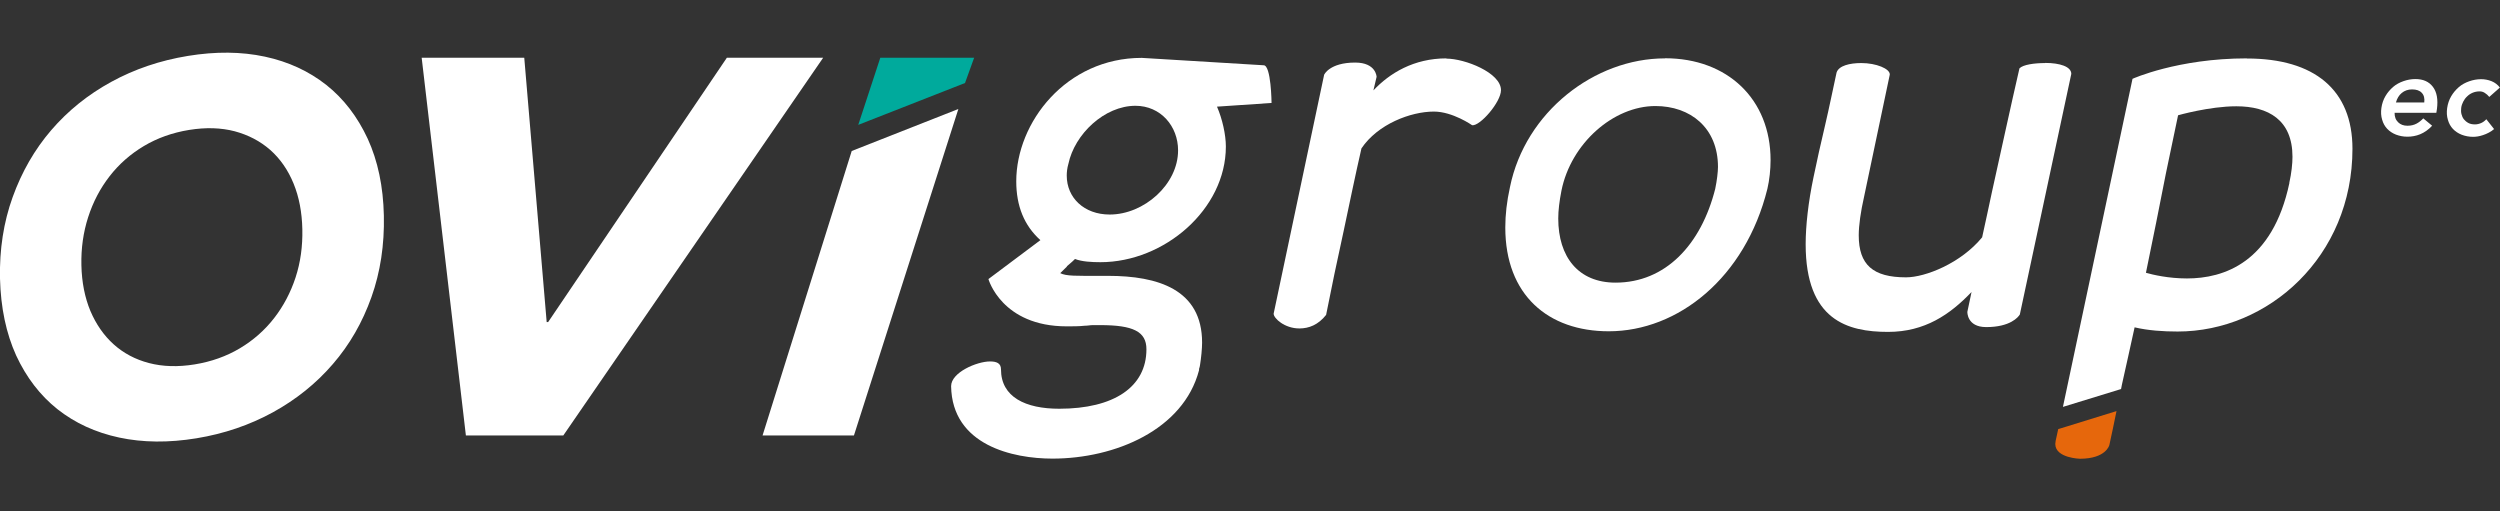 <?xml version="1.0" encoding="UTF-8"?>
<svg id="Capa_1" xmlns="http://www.w3.org/2000/svg" version="1.1" viewBox="0 0 203 41.52">
  <rect x="0" y="0" width="203" height="41.52" fill="#333333" stroke="none"/>
  <!-- Generator: Adobe Illustrator 29.8.1, SVG Export Plug-In . SVG Version: 2.1.1 Build 2)  -->
  <defs>
    <style>
      .st0 {
        fill: #e6670c;
      }

      .st1 {
        fill: #fff;
      }

      .st2 {
        fill: #00aa9c;
      }
    </style>
  </defs>
  <g>
    <g>
      <path class="st1" d="M89.35,21.29c5.2,0,10.19-4.3,10.19-9.39,0-.97-.29-2.25-.72-3.24l4.43-.3s-.03-3.06-.64-3.06l-9.9-.6c-6.14,0-10.19,5.24-10.19,10.02,0,2.01.64,3.59,1.96,4.78l-4.22,3.16s1.07,3.84,6.36,3.84c.38,0,1.07,0,1.45-.05.26,0,.46-.05.67-.05h.6c2.65,0,3.75.51,3.75,1.96,0,3.07-2.65,4.83-7.08,4.83-2.73,0-4.73-.94-4.73-3.2,0-.51-.38-.64-.89-.64-1.07,0-3.16.89-3.16,2.01.08,4.81,5.04,5.88,8.23,5.88,5.08,0,10.63-2.34,11.9-7.17,0-.03,0-.16.05-.26,0-.03.03-.13.03-.16.09-.56.17-1.32.17-1.83,0-4.32-3.59-5.42-7.63-5.42h-.64c-1.93,0-2.77.03-3.25-.22l.56-.55h-.03c.42-.35.55-.48.67-.6.56.22,1.37.26,2.05.26ZM86.75,13.32c.51-2.44,2.94-4.73,5.45-4.73,2.05,0,3.46,1.66,3.46,3.62,0,2.77-2.77,5.21-5.55,5.21-2.09,0-3.49-1.37-3.49-3.16,0-.26.03-.6.13-.94Z"/>
      <path class="st1" d="M117.45,4.74c-2.65,0-4.61,1.2-5.93,2.6l.26-1.1s-.03-1.16-1.74-1.16c-2.09,0-2.52.99-2.52.99l-4.1,19.4c0,.38.89,1.2,2.09,1.2.77,0,1.53-.29,2.17-1.1.43-2.18.91-4.48,1.42-6.79.46-2.17.97-4.64,1.45-6.73,1.32-1.97,4-2.99,5.88-2.99,1.53,0,3.11,1.11,3.11,1.11.64.08,2.34-1.88,2.34-2.85,0-1.42-2.94-2.56-4.43-2.56Z"/>
      <path class="st1" d="M135.19,4.74c-5.71,0-11.34,4.35-12.58,10.45-.26,1.18-.38,2.25-.38,3.28,0,5.5,3.49,8.43,8.4,8.43,5.63,0,11.09-4.35,12.88-11.56.17-.72.26-1.58.26-2.34,0-4.94-3.49-8.27-8.57-8.27ZM139.28,15.32c-1.15,4.56-4.05,7.63-8.1,7.63-3.03,0-4.65-2.1-4.65-5.21,0-.64.09-1.4.26-2.26.77-3.84,4.22-6.87,7.63-6.87,2.82,0,5.08,1.75,5.08,4.95,0,.38-.09,1.15-.22,1.75Z"/>
      <path class="st1" d="M166.07,5.12c-.89,0-1.8.13-2.09.43-.73,3.16-1.5,6.74-2.23,10.02-.26,1.28-.55,2.52-.8,3.7-1.72,2.1-4.61,3.25-6.18,3.25-2.69,0-3.84-1.02-3.84-3.41,0-.81.16-1.93.43-3.12l2.09-9.93c.03-.48-1.11-.94-2.31-.94-.94,0-1.83.21-2.01.77-.29,1.32-.59,2.82-.93,4.27-.35,1.49-.68,2.94-.94,4.22-.43,2.04-.64,3.97-.64,5.45,0,6.18,3.41,7.12,6.69,7.12,2.98,0,5.02-1.4,6.78-3.24l-.34,1.61s-.05,1.24,1.53,1.24c1.96,0,2.6-.81,2.73-1.02l4.18-19.54c0-.59-.93-.89-2.12-.89Z"/>
      <path class="st1" d="M182.45,4.74c-5.63,0-9.29,1.66-9.29,1.66l-5.65,26.64,4.72-1.45c.02-.13.05-.24.07-.36.35-1.58.68-3.03,1.03-4.65,1.1.26,2.34.34,3.49.34,7.38,0,14.2-6.09,14.2-14.84,0-4.77-3.07-7.33-8.57-7.33ZM185.9,14.85c-1.37,6.49-5.34,7.76-8.32,7.76-1.5,0-2.77-.3-3.33-.46.56-2.69,1.11-5.46,1.62-8.06l.99-4.73s2.55-.73,4.73-.73c2.6,0,4.56,1.11,4.56,4.1,0,.56-.08,1.32-.26,2.13Z"/>
      <path class="st0" d="M167.13,34.83l-.21.96-.03.26c0,1.15,2,1.2,2,1.2,2.13,0,2.39-1.11,2.39-1.11.2-.9.39-1.83.58-2.76l-4.72,1.46ZM167.13,34.83l-.21.96-.03.26c0,1.15,2,1.2,2,1.2,2.13,0,2.39-1.11,2.39-1.11.2-.9.39-1.83.58-2.76l-4.72,1.46Z"/>
    </g>
    <g>
      <polygon class="st2" points="71.48 4.69 69.69 10.14 78.36 6.74 79.1 4.69 71.48 4.69"/>
      <path class="st1" d="M59.02,4.69l-14.51,21.46h-.12l-1.82-21.46h-8.33l3.59,30.67h7.91l21.1-30.67h-7.82Z"/>
      <path class="st1" d="M69.16,12.26l-7.24,23.1h7.42l8.48-26.51-8.66,3.41Z"/>
    </g>
    <path class="st1" d="M0,22.62c-.05-2.36.29-4.57,1.03-6.62.74-2.05,1.78-3.86,3.13-5.43,1.35-1.57,2.97-2.88,4.87-3.92,1.9-1.04,3.97-1.74,6.23-2.11s4.34-.35,6.25.06c1.91.41,3.57,1.18,4.99,2.3,1.41,1.12,2.53,2.58,3.36,4.37.82,1.79,1.26,3.87,1.31,6.24.05,2.37-.28,4.57-1.01,6.62-.73,2.05-1.77,3.86-3.13,5.43-1.36,1.58-2.98,2.88-4.87,3.92-1.88,1.03-3.95,1.74-6.21,2.11s-4.35.35-6.27-.06c-1.92-.41-3.59-1.18-5.01-2.3-1.41-1.12-2.53-2.58-3.36-4.37C.5,27.07.06,24.99,0,22.62ZM6.61,21.54c.03,1.39.28,2.63.73,3.71.46,1.08,1.09,1.99,1.89,2.71.8.72,1.76,1.23,2.87,1.52,1.11.29,2.34.33,3.7.11s2.59-.66,3.68-1.31c1.09-.65,2.02-1.47,2.78-2.45.76-.98,1.34-2.08,1.74-3.3.4-1.22.58-2.53.55-3.92-.03-1.36-.26-2.6-.71-3.7-.45-1.1-1.08-2.01-1.89-2.73-.82-.72-1.78-1.22-2.89-1.52-1.11-.29-2.34-.33-3.7-.11s-2.59.66-3.68,1.31c-1.09.65-2.02,1.47-2.78,2.45-.76.98-1.34,2.08-1.74,3.32-.4,1.24-.58,2.54-.55,3.9Z"/>
  </g>
  <g>
    <path class="st1" d="M194.44,9.15c0,.17.02.32.07.45.05.13.13.24.22.33.09.09.2.16.33.21s.27.07.43.07c.28,0,.52-.06.73-.17s.39-.26.55-.43l.72.6c-.3.32-.63.55-.97.69s-.69.2-1.04.2c-.33,0-.64-.06-.93-.17-.28-.11-.52-.27-.71-.47-.19-.2-.33-.45-.41-.74-.09-.29-.11-.61-.06-.96.05-.35.16-.67.33-.96.17-.29.38-.53.62-.74s.53-.36.84-.47c.31-.11.64-.17.97-.17.63,0,1.1.21,1.42.63.32.42.43,1.02.33,1.8l-.05.31h-3.4ZM196.85,8.32c.04-.33-.02-.59-.2-.78-.17-.19-.44-.28-.79-.28-.33,0-.61.1-.84.29s-.38.45-.47.77h2.29Z"/>
    <path class="st1" d="M202.13,7.87c-.11-.14-.23-.24-.37-.33s-.27-.12-.42-.12c-.2,0-.39.04-.56.11-.17.07-.32.17-.45.3-.13.12-.24.27-.32.43-.08.16-.14.33-.16.5-.02.17-.02.34.02.5.04.16.1.3.2.43.1.12.22.22.37.3s.33.11.53.11c.17,0,.34-.04.5-.11.16-.07.3-.18.42-.31l.63.8c-.13.11-.27.21-.43.29-.15.08-.31.15-.47.2-.15.05-.3.09-.44.11-.14.02-.26.03-.36.03-.33,0-.64-.06-.93-.17-.28-.11-.52-.27-.71-.47-.19-.2-.33-.45-.41-.74-.09-.29-.11-.61-.06-.96.05-.35.16-.67.33-.96.17-.29.38-.53.62-.74s.53-.36.84-.47c.31-.11.64-.17.97-.17.28,0,.56.05.84.16.27.11.5.28.68.52l-.87.77Z"/>
  </g>
</svg>
